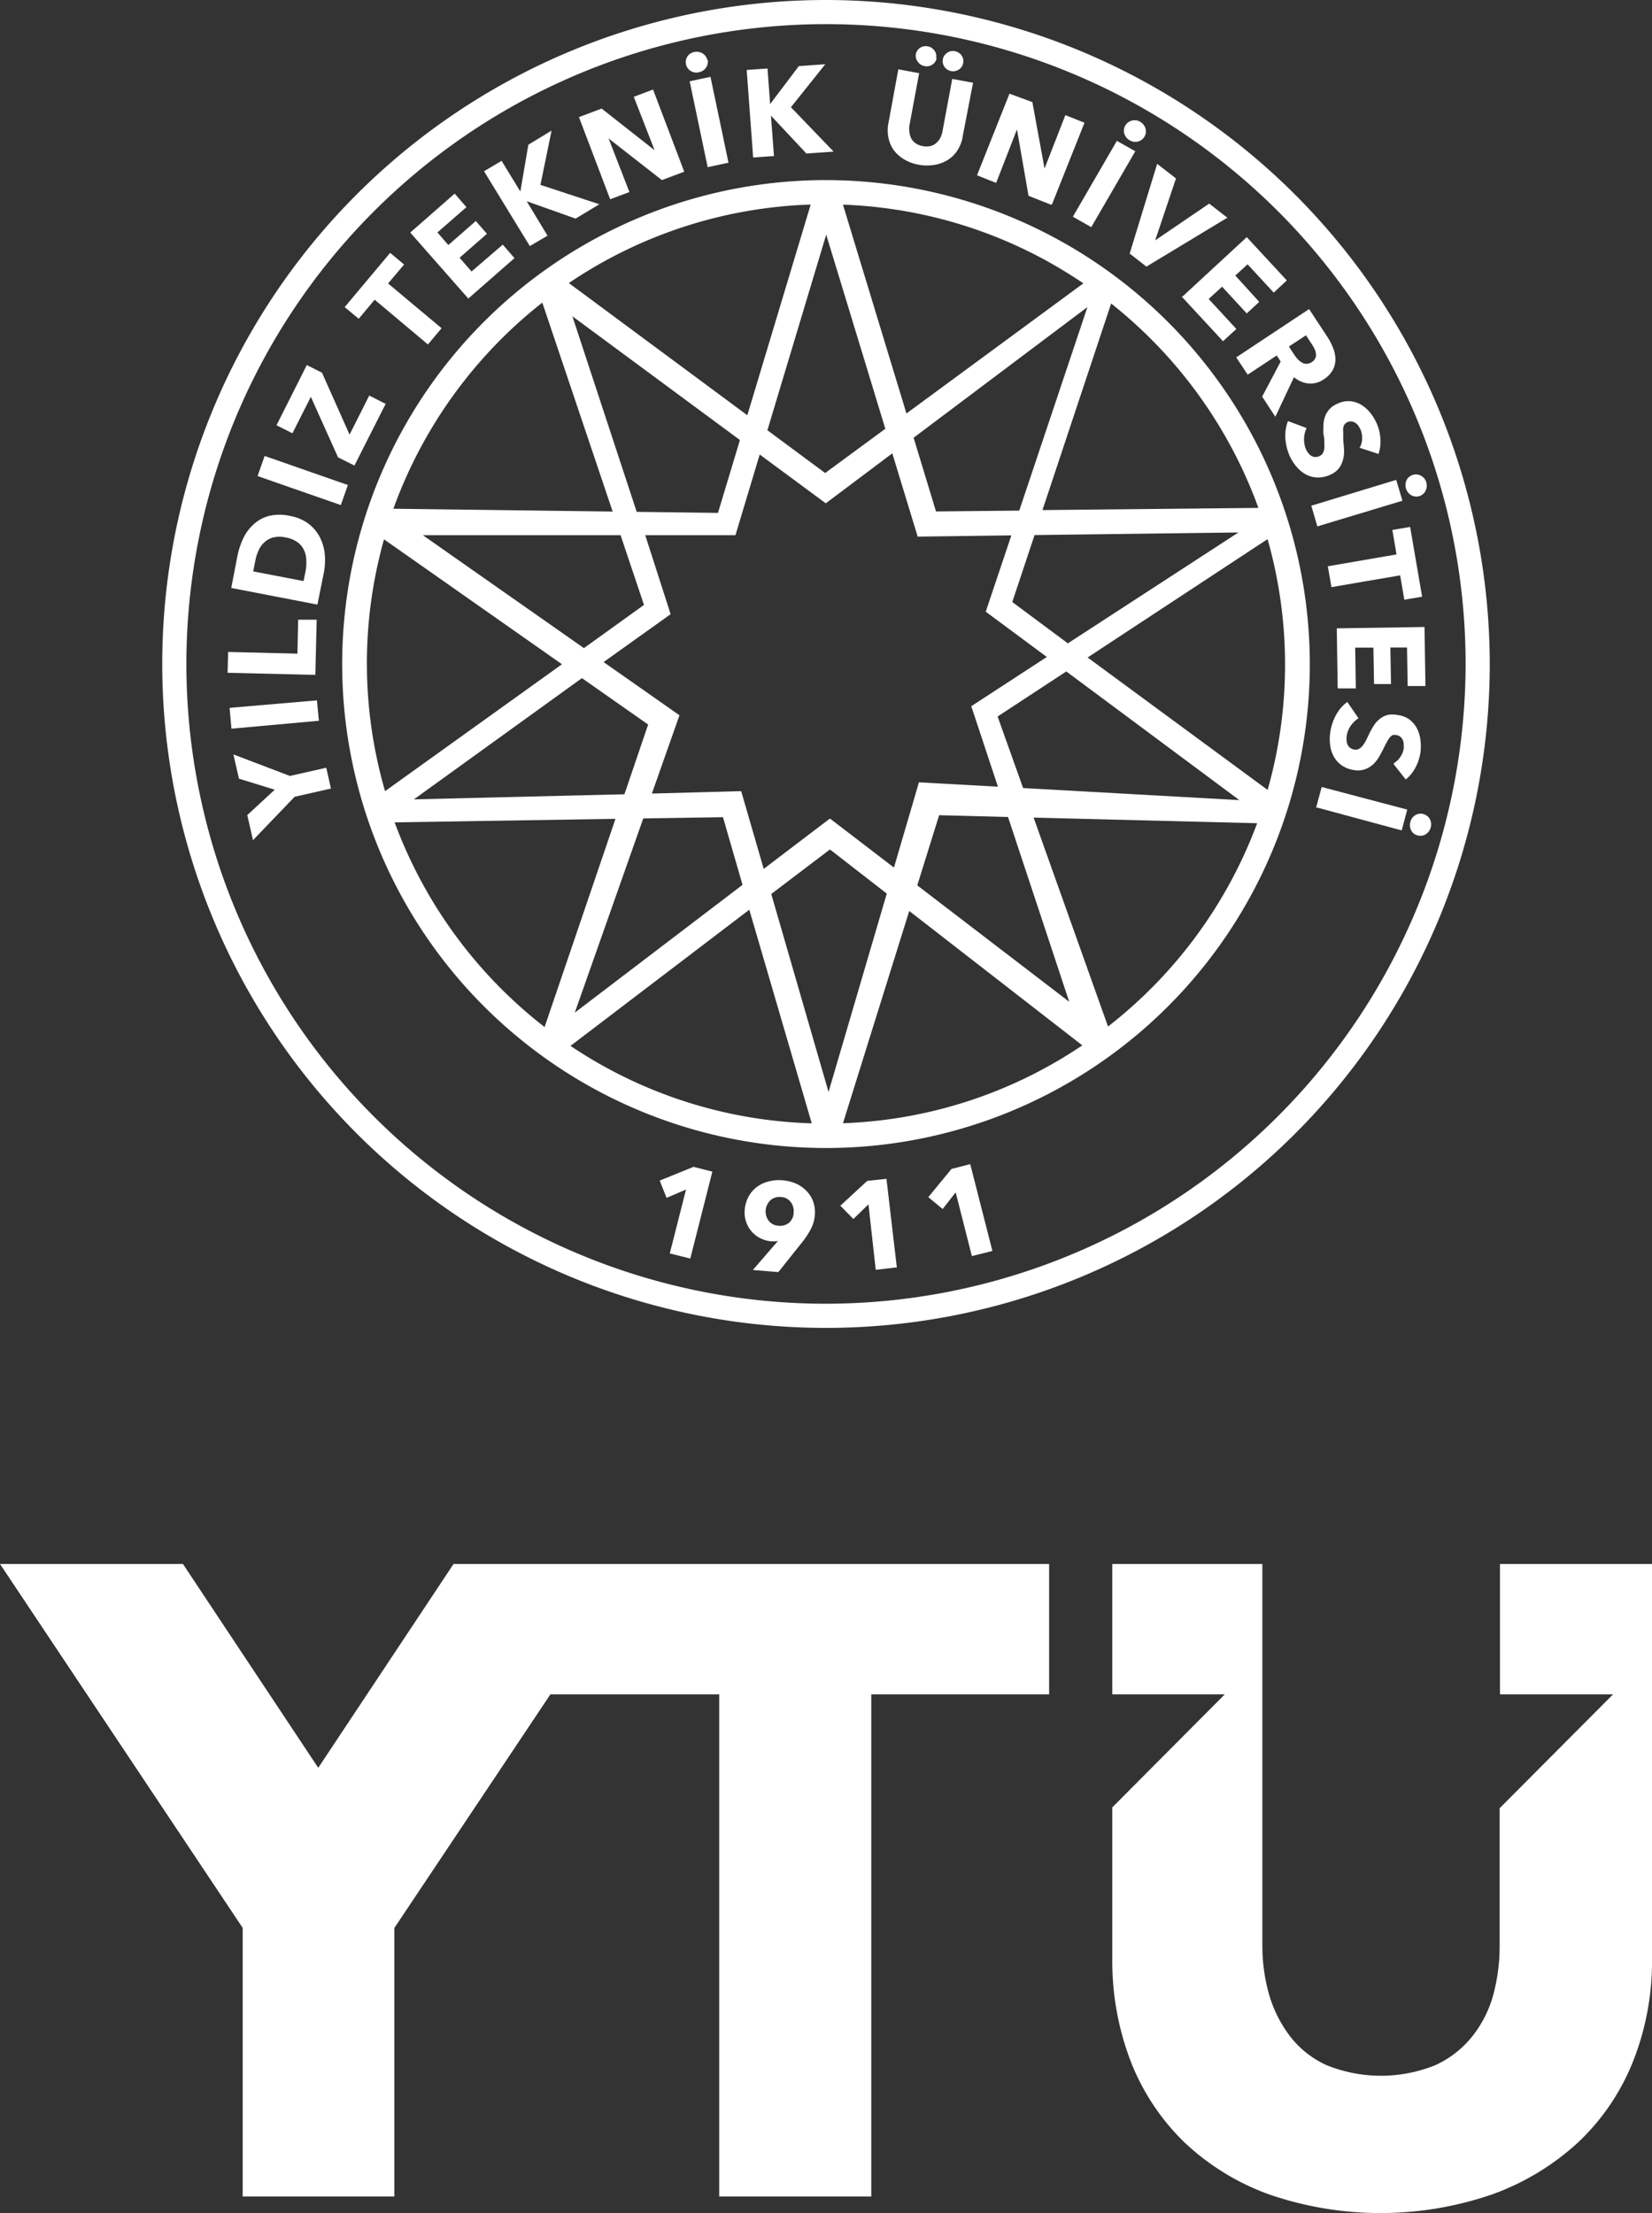 <svg xmlns="http://www.w3.org/2000/svg" viewBox="0 0 158.74 212.6"><rect x="0" y="0" width="158.74" height="212.6" fill="#333333" stroke="none"/><path d="M43.66 150.24h57.15v12.52H83.72V211H69.11v-48.24H52.89l-15 22.45V211H23.32v-25.8L0 150.24h17.58l13 19.58 13-19.58zm100.47 0v12.52H155l-10.9 10.94v13.17a18 18 0 01-.6 4.71 11.11 11.11 0 01-2 4 9.69 9.69 0 01-3.55 2.79 13.92 13.92 0 01-10.51 0 9.27 9.27 0 01-3.5-2.79 12.21 12.21 0 01-2-4 17.23 17.23 0 01-.64-4.71v-36.63h-14.42v12.52h10.81l-10.81 10.86v14.45a26.88 26.88 0 001.79 10 21.94 21.94 0 005.13 7.72 23.43 23.43 0 008.12 5 32.94 32.94 0 0021.48 0 24.3 24.3 0 008.25-5 21.7 21.7 0 005.25-7.72 26.1 26.1 0 001.84-10v-37.83zM27.86 74.54l3.49-.79.45 2-3.49.79-4 4.17-.55-2.41 2.64-2.44-3.44-1.06-.53-2.33 5.46 2.08zm2.59-7.26l-8.39.72.18 2 8.4-.76-.19-2zm-.15-2.45l-8.43-.2.05-2 6.66.16.07-3.26h1.78l-.13 5.31zm-4.48-15.26a3.42 3.42 0 00-1.48.83 4.23 4.23 0 00-1 1.39 7.09 7.09 0 00-.54 1.69l-.58 3 8.28 1.6.62-3.08a6.18 6.18 0 00.09-1.72 4.5 4.5 0 00-.46-1.64 3.92 3.92 0 00-1.09-1.32 4.22 4.22 0 00-1.8-.76 4.34 4.34 0 00-2 0zm2.75 2.5a2 2 0 01.63.75 2.34 2.34 0 01.23 1 4.27 4.27 0 01-.07 1.06l-.19.94-4.84-.93.2-1a3.93 3.93 0 01.31-1 2.27 2.27 0 01.56-.79 1.91 1.91 0 01.85-.47 2.73 2.73 0 011.21 0 2.69 2.69 0 011.11.45zm4.18-3.55l-8-2.79.68-1.93 8 2.79-.68 1.93zm4.3-9.73L35.48 38l-1.89 3.75-2.65-5.95-1.46-.73-2.91 5.78 1.53.77 1.77-3.5 2.61 5.81 1.58.79 3-5.93zm.24-11.56l5.14 4.3-1.31 1.56-5.12-4.3-1.53 1.83-1.35-1.12 4.37-5.21 1.34 1.12-1.54 1.82zm12.16-2.42l-1.14-1.31-3 2.58-1.15-1.32 2.63-2.3-1.07-1.23-2.64 2.31-1.05-1.21 2.79-2.43-1.13-1.3-4.27 3.74L45 28.68l4.42-3.87zM55.31 21l-4.7-1.67 2 3.31-1.7 1-4.4-7.19 1.69-1L50 18.4l.77-4.5L53 12.55l-1.07 5.21 5.66 1.86L55.31 21zm10.44-4.5l-3-7.9-1.85.7 2 5.13-5.09-4-2.18.82 3 7.89 1.85-.69-2-5.15 5.12 4 2.16-.81zM68 5.73a1 1 0 01-.16.77 1.06 1.06 0 01-.68.44 1 1 0 01-.8-.13 1 1 0 01-.3-1.4A1 1 0 0166.7 5a1.07 1.07 0 01.81.13 1 1 0 01.46.65zm0 10.33l-1.73-8.25 2-.43L70 15.63l-2 .43zm12.1-1.5L76 10.3l3.3-4.13-2.54.18L74 10l-.25-3.42-2 .14.62 8.41 2-.14-.29-3.88 3.41 3.64 2.64-.19zm12.41-1.44a3.54 3.54 0 01-.5 1.31 2.89 2.89 0 01-.92.92 3.31 3.31 0 01-1.26.48 4.34 4.34 0 01-1.52 0 4.19 4.19 0 01-1.43-.52 3.37 3.37 0 01-1-.89 3.1 3.1 0 01-.51-1.19 3.53 3.53 0 010-1.41l.95-5.16 2 .37-.93 5a1.86 1.86 0 000 .66 1.67 1.67 0 00.16.59 1.32 1.32 0 00.41.47 1.64 1.64 0 00.7.28 1.71 1.71 0 00.75 0 1.25 1.25 0 00.59-.33 1.51 1.51 0 00.37-.49 2.45 2.45 0 00.2-.63l.93-5 2 .37-1 5.17zM90 5.57a.94.94 0 01-.41.64 1 1 0 01-.75.14 1 1 0 01-.64-.41.94.94 0 01-.2-.73.85.85 0 01.14-.34 1 1 0 01.26-.27 1 1 0 01.35-.15 1 1 0 01.39 0 1 1 0 01.65.41.89.89 0 01.16.72zm2.55.48a.94.94 0 01-.41.63 1 1 0 01-.74.15 1 1 0 01-.65-.41 1 1 0 01-.15-.74.91.91 0 01.14-.34 1.07 1.07 0 01.26-.26.93.93 0 01.35-.16.9.9 0 01.4 0 1 1 0 01.64.4.9.9 0 01.16.73zm8.54 13.57l3.12-7.83-1.84-.73-2 5.13-1.17-6.38L97 9l-3.12 7.84 1.84.73 2-5.14 1.11 6.38 2.15.85zm2 1.2l4.23-7.29 1.77 1-4.23 7.29-1.77-1zm6.88-7.69a1 1 0 01-.63.47 1.09 1.09 0 01-.8-.13 1.11 1.11 0 01-.51-.64 1 1 0 01.72-1.24 1 1 0 01.81.11 1.11 1.11 0 01.51.64 1 1 0 01-.1.79zm8 7.81l-1.78-1.38-5.19 3.53 2-5.95-1.81-1.4-2.64 8.62 1.61 1.25 7.73-4.67zm-4.36 7.56l6.19-5.72 3.85 4.16-1.26 1.17-2.51-2.72-1.18 1.08L121 29l-1.2 1.11-2.37-2.57-1.29 1.18 2.66 2.88-1.28 1.18-4-4.32zm8.93 11.55l1.8-3.82a2.54 2.54 0 001.4.61 2.23 2.23 0 001.46-.4 2.55 2.55 0 00.87-.9 2.25 2.25 0 00.25-1 2.88 2.88 0 00-.22-1.1 5.57 5.57 0 00-.54-1.06l-1.77-2.69-7 4.64 1.1 1.66 2.79-1.84.38.58-1.78 3.37 1.31 2zm3-5.1a.81.81 0 01-.45-.13 1.61 1.61 0 01-.39-.31 4.12 4.12 0 01-.32-.41l-.53-.81 1.64-1.08.6.91a4 4 0 01.23.41 1.53 1.53 0 01.13.45.79.79 0 01-.06.43.94.94 0 01-.33.37 1 1 0 01-.52.17zm5.14 8a1.8 1.8 0 00.21-.84 2.16 2.16 0 00-.15-.83c-.06-.12-.13-.24-.2-.36a1.07 1.07 0 00-.28-.28.83.83 0 00-.35-.15.68.68 0 00-.43.06.76.76 0 00-.29.23.8.8 0 00-.12.34 2.2 2.2 0 000 .45v.57c0 .21.05.61.07.94a3.07 3.07 0 01-.07 1 2.43 2.43 0 01-.39.87 2.12 2.12 0 01-.86.66 2.82 2.82 0 01-1.26.26 2.54 2.54 0 01-1.09-.3 3.11 3.11 0 01-.89-.74 4.34 4.34 0 01-.64-1 5 5 0 01-.43-1.73 3.87 3.87 0 01.25-1.65l1.79.67a2.56 2.56 0 00-.08 2 1.83 1.83 0 00.23.38 1 1 0 00.29.28.77.77 0 00.36.12.91.91 0 00.44-.09.72.72 0 00.32-.27 1.34 1.34 0 00.14-.44 3 3 0 000-.6c0-.23 0-.49-.08-.78a7.94 7.94 0 010-.85 2.57 2.57 0 01.14-.82 2.09 2.09 0 011.23-1.28 2.39 2.39 0 011.22-.23 2.56 2.56 0 011.05.35 3.29 3.29 0 01.86.77 4.53 4.53 0 01.61 1 4.24 4.24 0 01.36 1.44 3.81 3.81 0 01-.18 1.51l-1.85-.61zm-4 7.59l8.08-2.44-.6-2-8.16 2.48.59 2zm10.3-3.39a1.11 1.11 0 00.07-.82 1 1 0 00-.51-.63 1 1 0 00-.78-.08 1 1 0 00-.6.49 1.14 1.14 0 00.44 1.46 1 1 0 00.78.09 1 1 0 00.6-.51zm-2.44 8.12l-6.6 1.13-.35-2 6.6-1.14-.4-2.35 1.71-.29 1.15 6.7-1.71.29-.4-2.34zm-6 10.86h1.74l-.06-3.92h1.75l.06 3.5h1.63l-.06-3.51h1.6l.06 3.7h1.71l-.09-5.67-8.43.13.09 5.89zm5.42 7.16a1.75 1.75 0 00.61-.6 1.83 1.83 0 00.31-.78 1.85 1.85 0 000-.41 1 1 0 00-.08-.39.87.87 0 00-.22-.32.78.78 0 00-.39-.17.73.73 0 00-.37 0 .75.75 0 00-.28.23 1.92 1.92 0 00-.25.38c-.08.15-.17.31-.26.5s-.28.55-.44.84a3.4 3.4 0 01-.57.78 2.36 2.36 0 01-.79.52 2 2 0 01-1.08.11 2.81 2.81 0 01-1.2-.44 2.57 2.57 0 01-.77-.84 2.86 2.86 0 01-.36-1.1 4.09 4.09 0 010-1.21 4.8 4.8 0 01.55-1.69 3.77 3.77 0 011.09-1.27l1.08 1.57a2.55 2.55 0 00-.75.72 2.32 2.32 0 00-.39 1 1.7 1.7 0 000 .45 1 1 0 00.1.39.76.76 0 00.25.29.9.9 0 00.41.16.63.63 0 00.41-.07 1 1 0 00.35-.29 2.82 2.82 0 00.33-.51c.1-.2.22-.44.34-.7a6.72 6.72 0 01.42-.74 2.34 2.34 0 01.55-.62 2 2 0 01.74-.39 2.24 2.24 0 011 0 2.32 2.32 0 011.16.45 2.58 2.58 0 01.71.86 3.27 3.27 0 01.32 1.1 4.74 4.74 0 010 1.19 4.56 4.56 0 01-.46 1.41 3.78 3.78 0 01-.95 1.18l-1.17-1.48zm-7.42 4.28l8.15 2.2.53-2L127 75.6l-.54 2zM137 80.14a1.12 1.12 0 00.39-1.46 1 1 0 00-.62-.48 1 1 0 00-.77.1 1.06 1.06 0 00-.48.66 1.08 1.08 0 00.08.81.92.92 0 00.62.48.94.94 0 00.78-.11zM64.36 120.4l1.56-6.13-1.87.8-.66-1.66 3.25-1.32 1.81.46-2.12 8.35-2-.5zm13.77-5a2.89 2.89 0 00-.64-1 3.24 3.24 0 00-1-.7 4.2 4.2 0 00-1.3-.32 3.86 3.86 0 00-1.32.11 3.16 3.16 0 00-1.13.52 2.85 2.85 0 00-.8.92 3.14 3.14 0 00-.38 1.29 2.75 2.75 0 00.14 1.16 2.68 2.68 0 001.39 1.58 2.93 2.93 0 001.06.29h.31a1.34 1.34 0 00.3-.05l-2.42 2.8 2.45.2 2.33-2.92a7.57 7.57 0 00.79-1.21 3.48 3.48 0 00.39-1.36 3.09 3.09 0 00-.17-1.3zm-2.31 2.06a1.38 1.38 0 01-1 .29 1.27 1.27 0 01-.94-.46 1.49 1.49 0 01.16-2 1.29 1.29 0 011-.3 1.21 1.21 0 01.94.48 1.41 1.41 0 01.28 1 1.32 1.32 0 01-.45 1zm17.57 3.21l-1.56-6.13-1.25 1.6L89.2 115l2.23-2.71 1.8-.46 2.13 8.34-2 .5zm-7.21 1.12l-1-8.55-1.85.2-2.58 2.38L82 117.1l1.45-1.41.7 6.29 2-.23z" fill="#FFF"/><path d="M79.37 0a63.78 63.78 0 1063.78 63.78A63.85 63.85 0 0079.37 0zm0 125.24a61.46 61.46 0 1161.46-61.46 61.53 61.53 0 01-61.46 61.46zm46.49-61.46A46.49 46.49 0 1179.37 17.3a46.54 46.54 0 0146.49 46.48zm-19.1-34.6L100.17 49l20.75-.21a44.36 44.36 0 00-14.16-19.64zM59.63 51.41h-19l15.48 10.85 5.77-4.15-2.25-6.7zm1.58-2.24l7.78.1 2.11-7L55 30.38l6.18 18.79zm-5.33 16L39.77 76.79 60 76.3l2.28-6.7-6.35-4.45zm-.64 32.1L71.35 85l-1.88-6.5-7.66.12-6.57 18.63zm18.14-13.8l6.37-4.84 6.15 4.71 2.4-8.19 7.59.42-2.56-7.73 7.26-4.73-5.87-4.35 2.46-7.33-9 .12-2.44-8-6.39 4.8L73 43.66l-2.33 7.75H62L64.44 59 58 63.6l7.29 5.11-2.65 7.52 8.58-.23 2.16 7.45zm14.76 1.58l14.6 11.18-5.88-17.75-6.62-.17-2.1 6.74zm10.17-9.35l20.78 1.16-16.63-12.36-6.6 4.33 2.45 6.87zm4.32-13.91L119 51.15l-19.59.25-2.14 6.43 5.38 4zm1.9-32.32L87.79 42.05l2.15 7.08 8-.08 6.56-19.58zM81 19.66l6.1 20.06 17-12.5A43.92 43.92 0 0081 19.66zm-7.26 21.67l5.55 4.11 5.78-4.25-5.68-18.65-5.65 18.79zM54.66 27.19l17.15 12.7 6.09-20.24a44 44 0 00-23.24 7.54zM37.8 48.87l21.07.27-6.76-20.07a44.35 44.35 0 00-14.31 19.8zM37 76l17-12.19-17.1-12A44 44 0 0037 76zm15.33 22.66l6.81-20-21.22.34a44.39 44.39 0 0014.41 19.66zM78 107.91l-6-20.52-17.18 13.08A43.9 43.9 0 0078 107.91zm1.61-3l5.6-19.07-5.46-4.24-5.64 4.28 5.5 19zm24.39-4.49L87.37 87.51 81 107.9a43.86 43.86 0 0023-7.48zm16.8-21.34l-21.48-.54 7.15 20.07a44.3 44.3 0 0014.33-19.53zm1-3.18a44.09 44.09 0 000-24.11l-17.29 11.37 17.32 12.74z" fill="#FFF"/></svg>